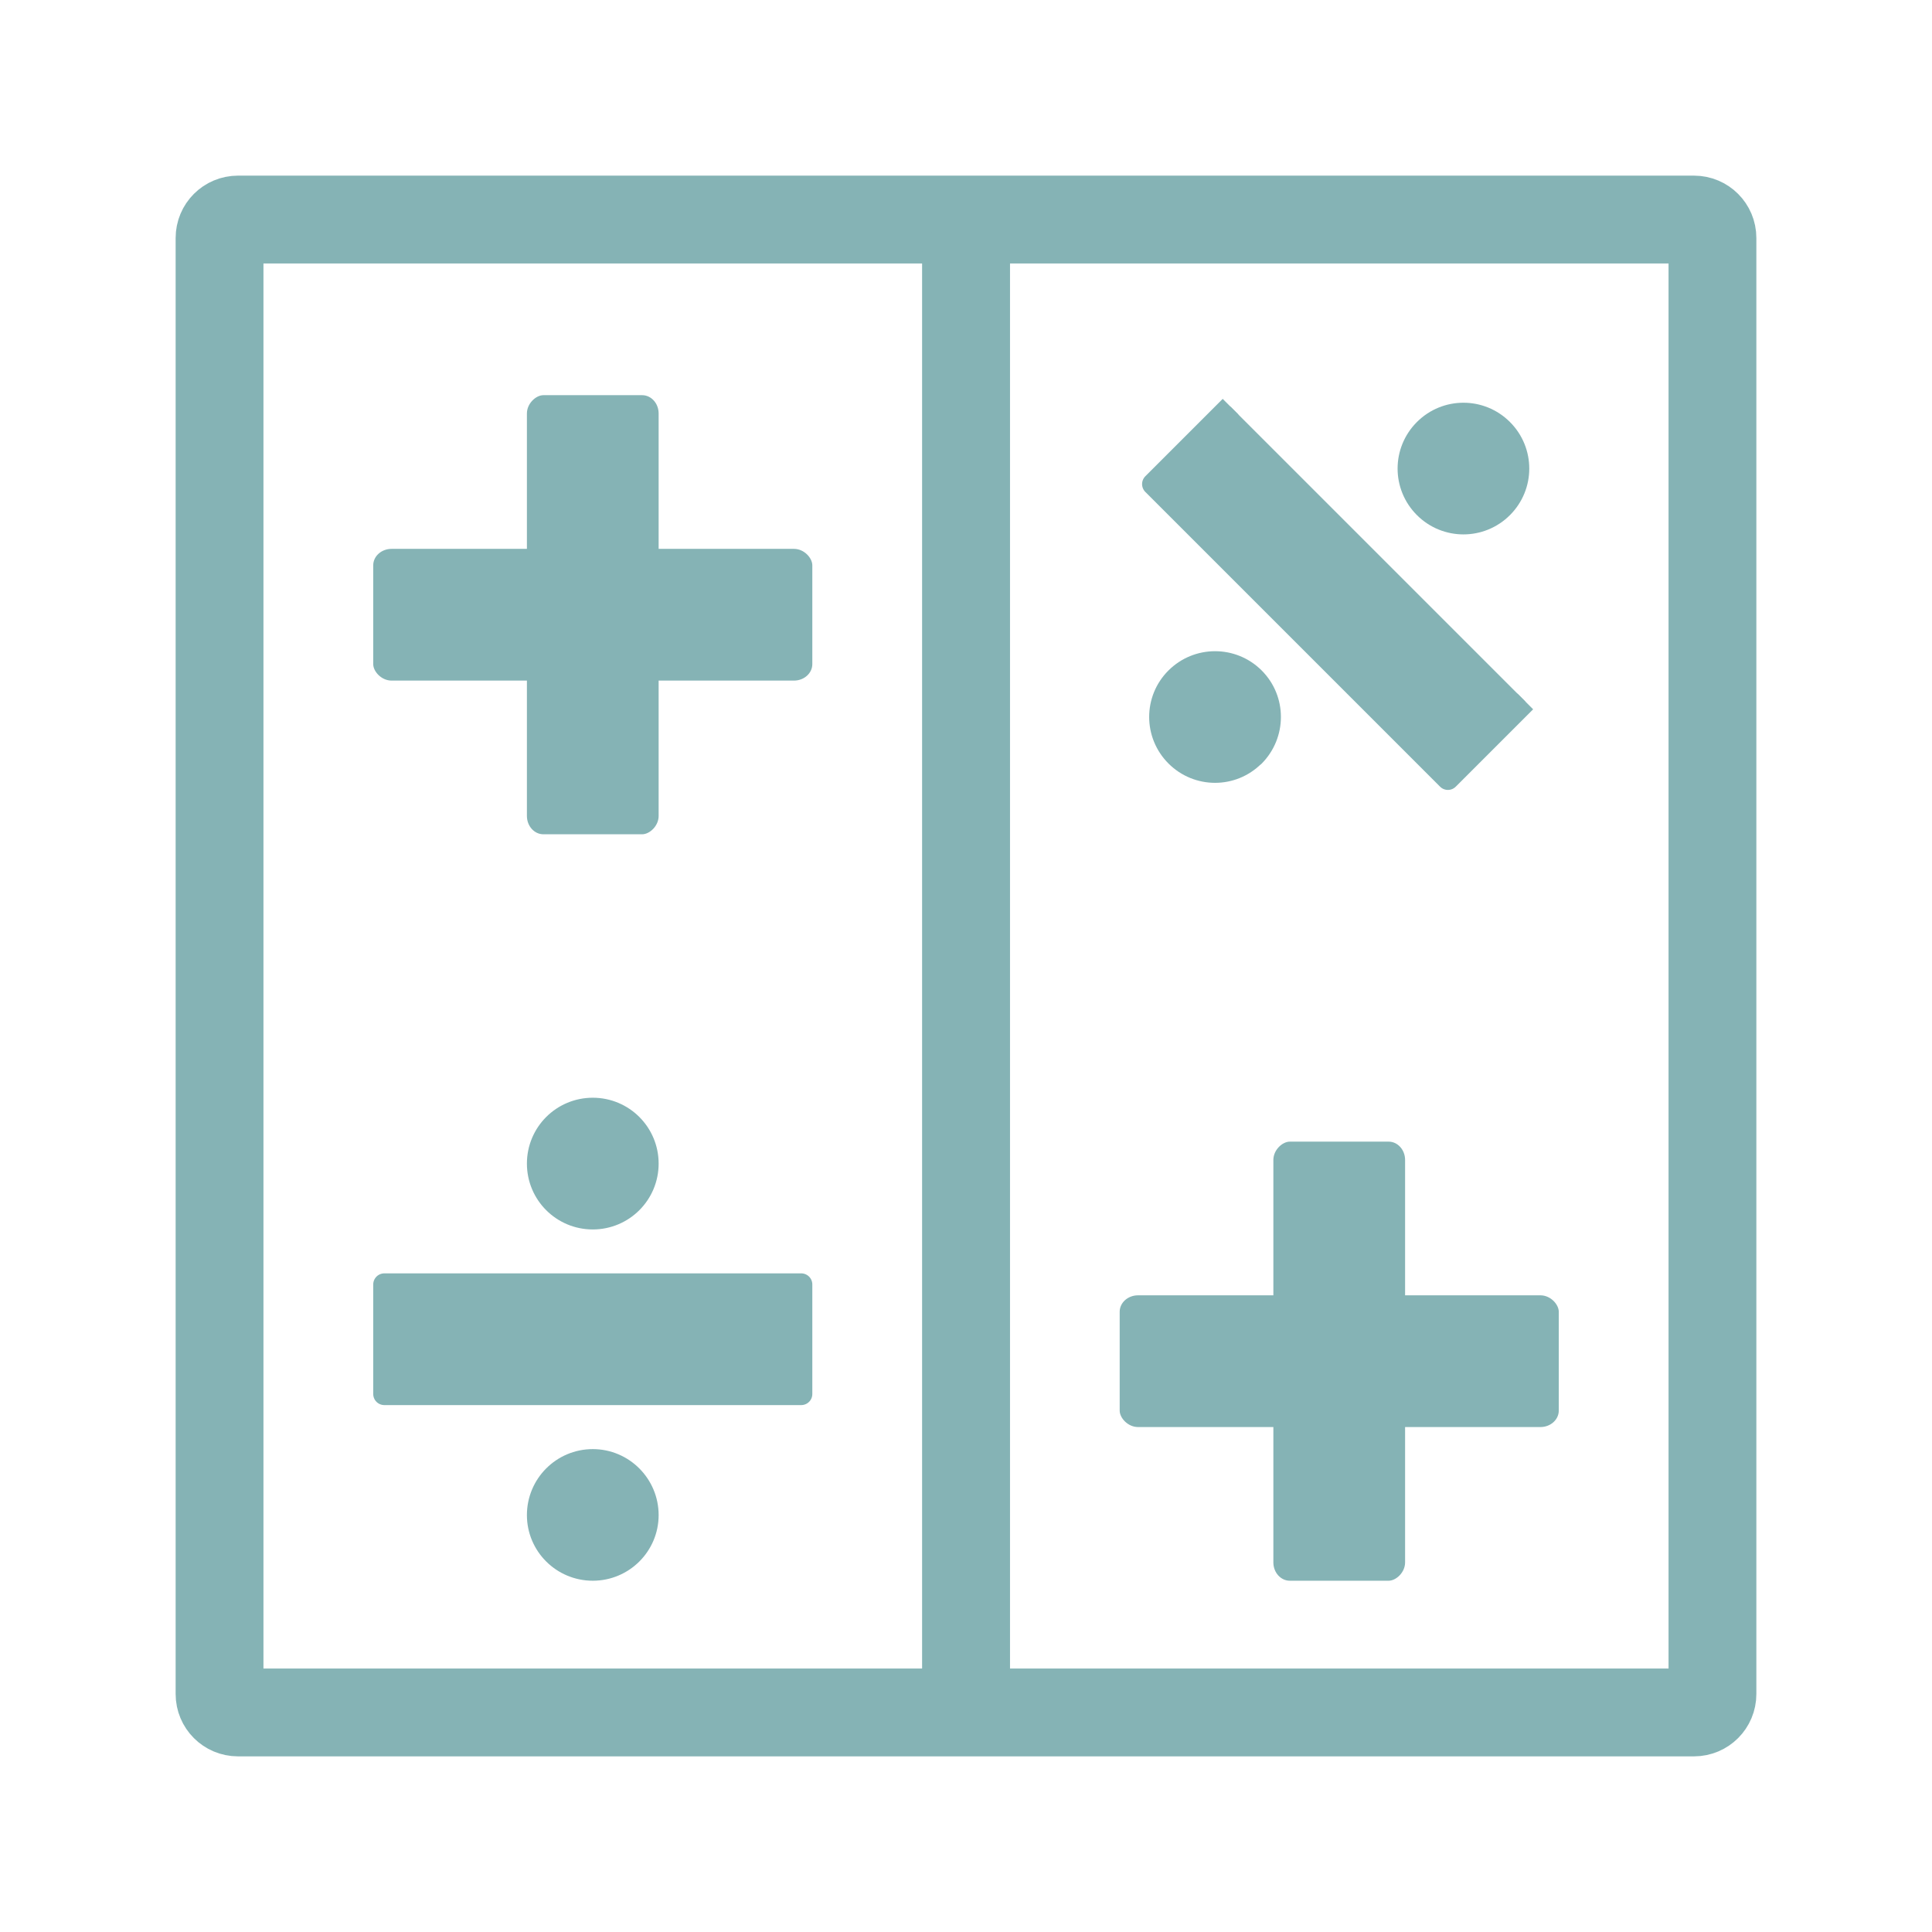 <svg xmlns="http://www.w3.org/2000/svg" width="22" height="22" viewBox="0 0 17.6 17.6">
 <path d="m 2.168 2 13.264 0 c 0.093 0 0.168 0.075 0.168 0.168 l 0 13.264 c 0 0.093 -0.075 0.168 -0.168 0.168 l -13.264 0 c -0.093 0 -0.168 -0.075 -0.168 -0.168 l 0 -13.264 c 0 -0.093 0.075 -0.168 0.168 -0.168 z" style="stroke-dasharray:none;fill:none;stroke-miterlimit:4;stroke:#85b3b5;stroke-linecap:round;stroke-width:0.8"/>
 <path d="m 8.798 2.282 0.005 0 c 0.062 0 0.116 0.022 0.116 0.047 l 0 12.942 c 0 0.027 -0.053 0.047 -0.116 0.047 l -0.005 0 c -0.062 0 -0.116 -0.02 -0.116 -0.047 l 0 -12.942 c 0 -0.025 0.053 -0.047 0.116 -0.047 z" style="fill:none;stroke:#85b3b5;stroke-linecap:round;stroke-width:0.564"/>
 <path d="m 7.299 11.701 0 0.998 -3.798 0 0 -0.998 z" style="fill:#85b3b5;stroke:#85b3b5;fill-rule:evenodd;stroke-linejoin:round;stroke-width:0.202"/>
 <path d="m 5.899 10.6 c 0 0.276 -0.223 0.499 -0.499 0.499 -0.276 0 -0.499 -0.223 -0.499 -0.499 0 -0.276 0.223 -0.499 0.499 -0.499 0.276 0 0.499 0.223 0.499 0.499 z" style="fill:#85b3b5;stroke-miterlimit:10;stroke:#85b3b5;stroke-linecap:round;stroke-linejoin:round;stroke-width:0.202"/>
 <path d="m 5.899 13.802 c 0 0.274 -0.223 0.497 -0.499 0.497 -0.276 0 -0.499 -0.223 -0.499 -0.497 0 -0.276 0.223 -0.5 0.499 -0.5 0.276 0 0.499 0.225 0.499 0.5 z" style="fill:#85b3b5;stroke-miterlimit:10;stroke:#85b3b5;stroke-linecap:round;stroke-linejoin:round;stroke-width:0.202"/>
 <path d="m 13.895 6.39 -0.705 0.705 -2.685 -2.685 0.705 -0.705" style="fill:#85b3b5;stroke:#85b3b5;fill-rule:evenodd;stroke-linejoin:round;stroke-width:0.202"/>
 <path d="m 13.684 4.621 c -0.195 0.195 -0.51 0.195 -0.705 0 -0.195 -0.195 -0.195 -0.51 0 -0.705 0.195 -0.195 0.51 -0.195 0.705 0 0.195 0.195 0.195 0.51 0 0.705 z" style="fill:#85b3b5;stroke-miterlimit:10;stroke:#85b3b5;stroke-linecap:round;stroke-linejoin:round;stroke-width:0.202"/>
 <path d="m 11.42 6.885 c -0.194 0.194 -0.509 0.194 -0.704 -0.001 -0.195 -0.195 -0.195 -0.51 -0.001 -0.704 0.195 -0.195 0.511 -0.196 0.707 -0.001 0.195 0.195 0.194 0.511 -0.001 0.707 z" style="fill:#85b3b5;stroke-miterlimit:10;stroke:#85b3b5;stroke-linecap:round;stroke-linejoin:round;stroke-width:0.202"/>
 <rect width="4" height="1.2" x="3.4" y="5" rx="0.167" ry="0.15" style="fill:#85b3b5;opacity:1;fill-opacity:1;stroke:none;fill-rule:nonzero"/>
 <rect width="4" height="1.2" x="3.6" y="-6" rx="0.167" ry="0.15" transform="matrix(0,1,-1,0,0,0)" style="fill:#85b3b5;opacity:1;fill-opacity:1;stroke:none;fill-rule:nonzero"/>
 <rect width="4" height="1.2" x="10.2" y="11.8" rx="0.167" ry="0.15" style="fill:#85b3b5;opacity:1;fill-opacity:1;stroke:none;fill-rule:nonzero"/>
 <rect width="4" height="1.2" x="10.4" y="-12.8" rx="0.167" ry="0.15" transform="matrix(0,1,-1,0,0,0)" style="fill:#85b3b5;opacity:1;fill-opacity:1;stroke:none;fill-rule:nonzero"/>
</svg>
